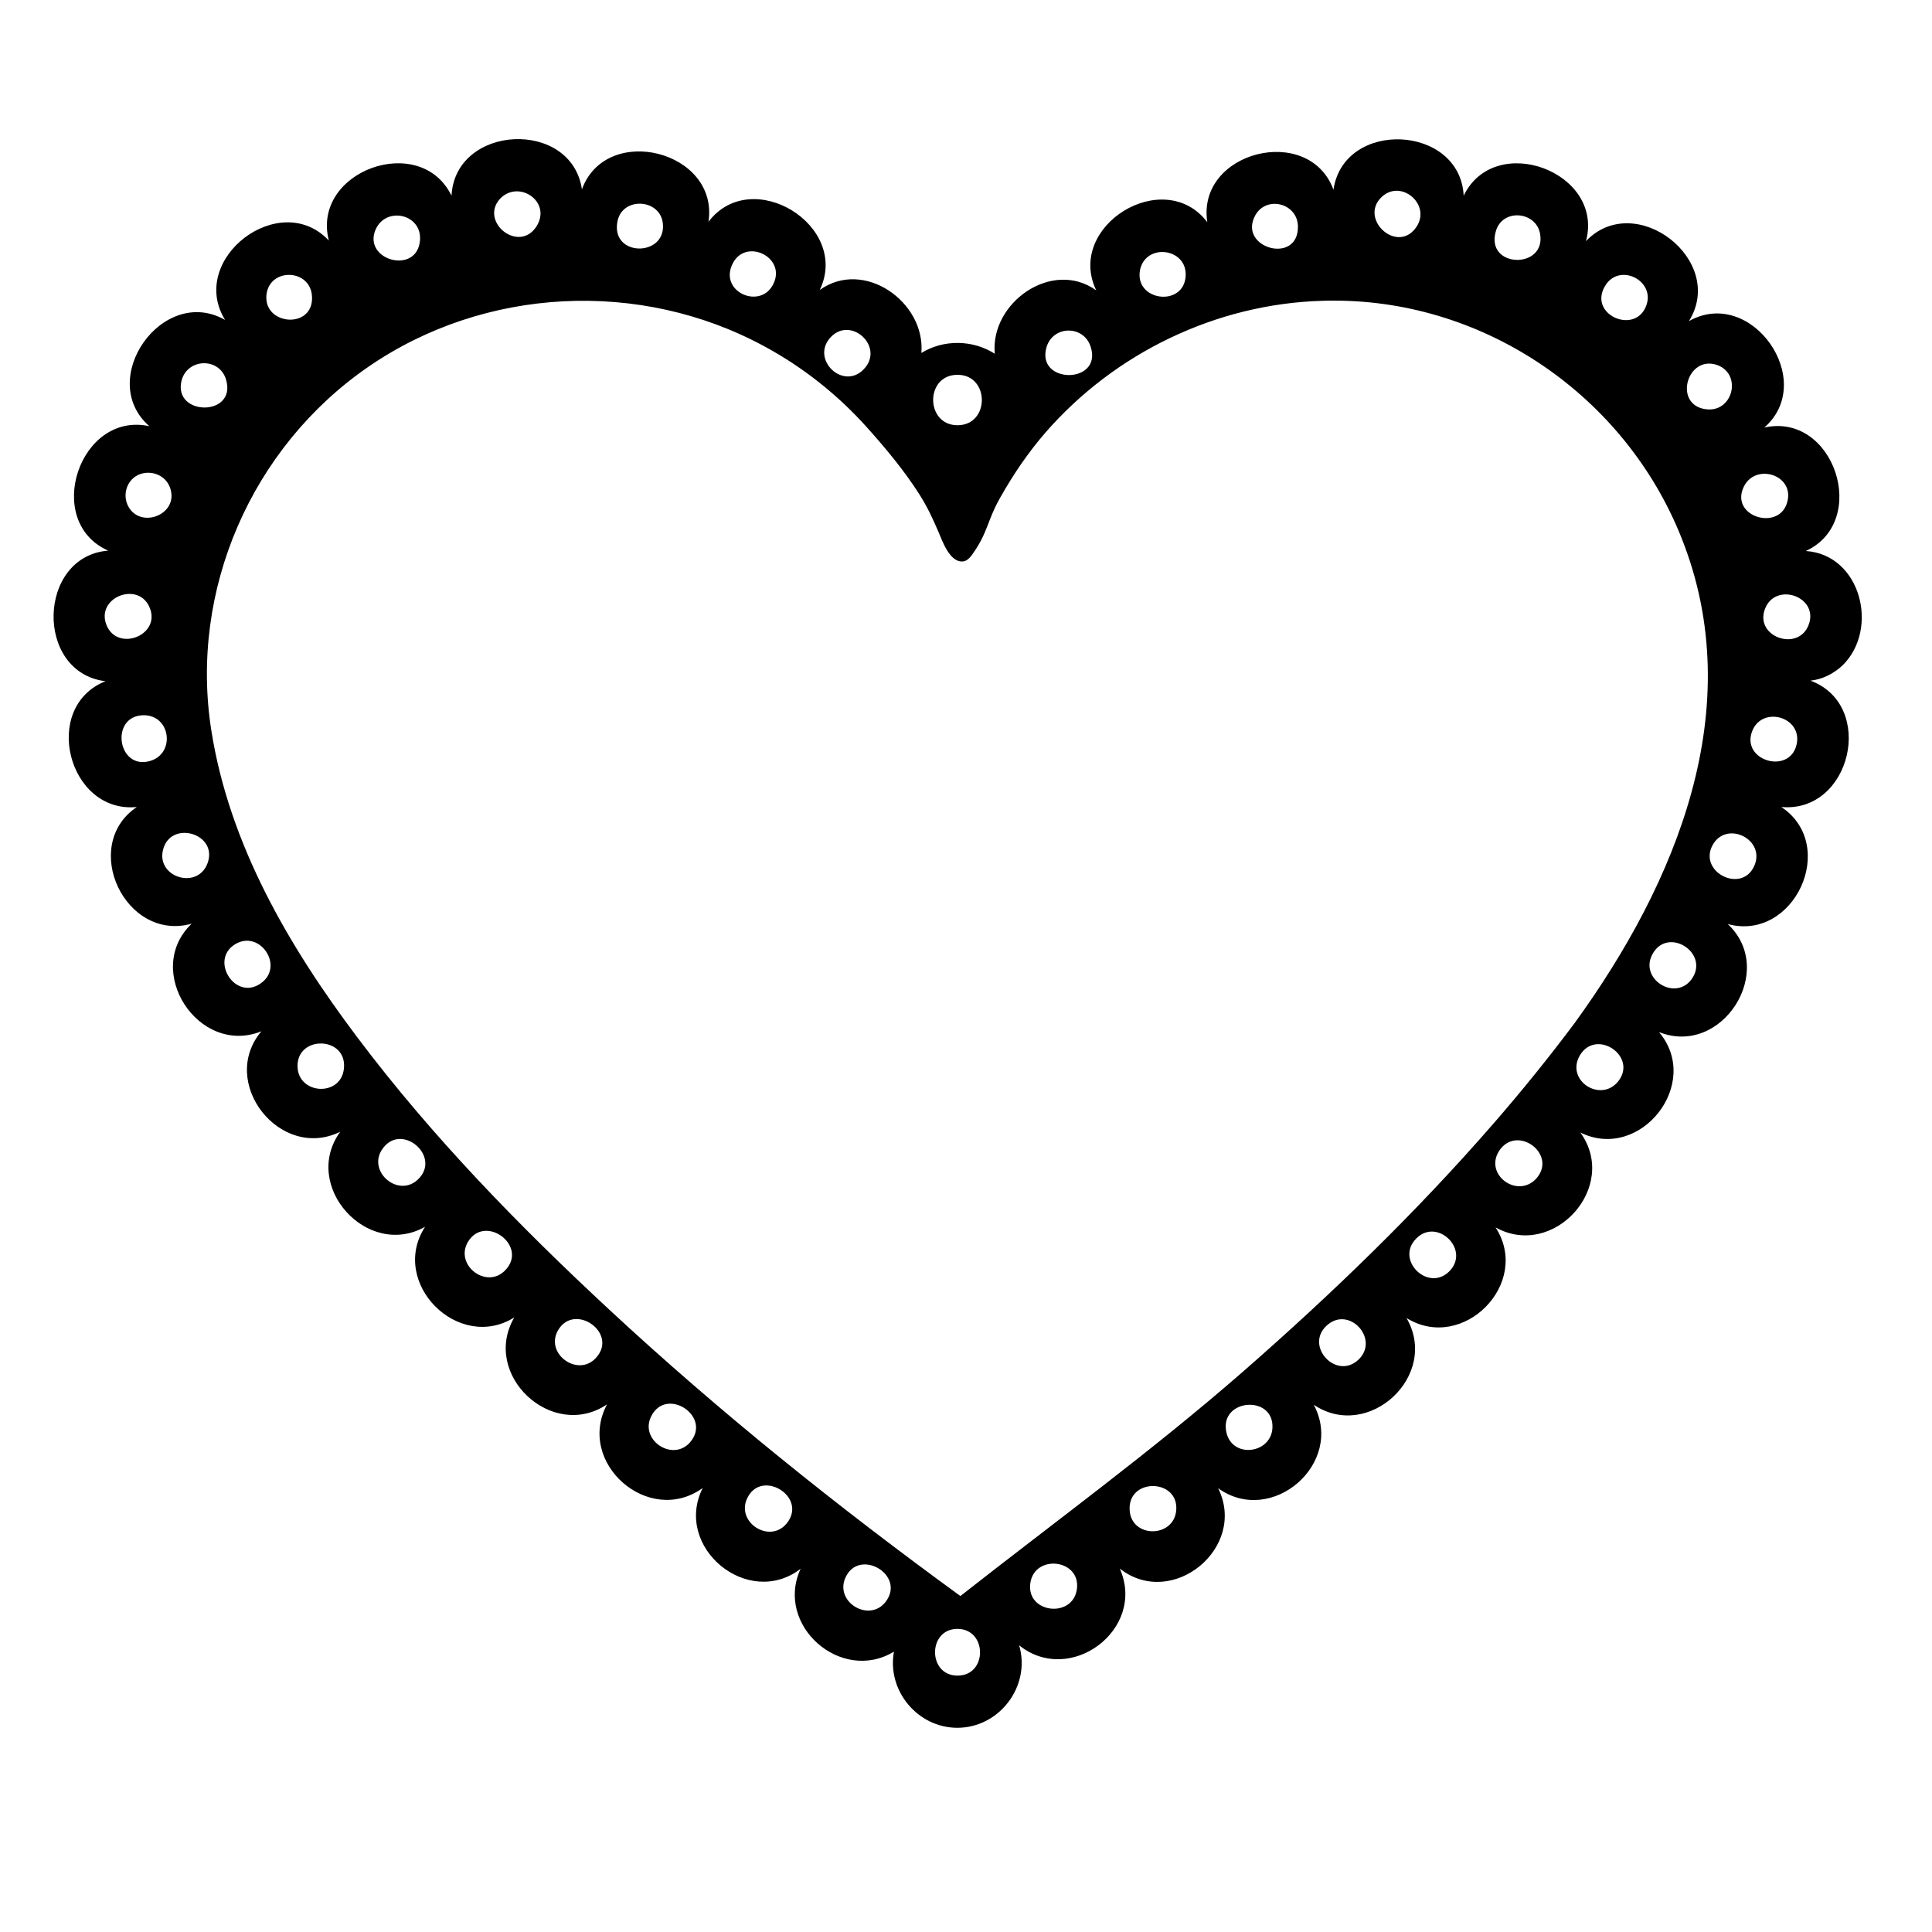 <?xml version="1.0" encoding="utf-8"?>
<!-- Generator: Adobe Illustrator 23.0.1, SVG Export Plug-In . SVG Version: 6.00 Build 0)  -->
<svg version="1.1" id="Layer_1" xmlns="http://www.w3.org/2000/svg" xmlns:xlink="http://www.w3.org/1999/xlink" x="0px" y="0px"
	 width="1000px" height="1000px" viewBox="0 0 1000 1000" style="enable-background:new 0 0 1000 1000;" xml:space="preserve">
<path d="M953.7,344.4c19.1-18.7,9.6-57.3-19-59.2c33.3-15.4,14.6-72-21.5-63.9c27.7-24.2-6.7-73.3-39-55.1
	c19.6-31.5-27.8-68.1-53.3-41.4c9.6-35.9-47.2-56.9-63.3-23.5c-1.9-37-62.1-39.7-67.4-3.1c-12.7-34.5-71-19.9-65.3,16.8
	c-22.4-29.4-73.5,1.9-57.5,35.3c-22.8-16.4-55,6.4-52.5,32.8c-11.4-7.3-26.5-7.5-38-0.4c2.2-26.4-29.8-49-52.6-32.6
	c16-33.3-35.2-64.8-57.6-35.3c5.6-36.6-52.8-51.5-65.5-16.8c-5.4-36.6-65.6-33.7-67.5,3.3c-16.1-33.2-72.7-12.8-63.5,23.2
	c-25.3-27-73.2,9.5-53.7,41.1c-32.2-18.4-67,30.7-39.2,55C41.1,212.7,22.1,270,56,285c-36.7,2.9-38.2,63.1-1.4,67.6
	c-33.5,13.3-19.4,68.6,16.2,65.1c-29.5,20-6,70,28.4,60.4c-25.4,24.3,3.6,68.7,36.1,55.7c-22.4,26.5,9.7,67.3,40.8,52
	c-20.3,28,14,66,43.9,49.2c-18.7,29,17.2,65,46.2,46.9c-17.3,29.7,19.6,64.1,48,45c-16.2,30.3,21.6,63.4,49.5,43.3
	c-15.3,30.7,23.5,62.7,50.7,41.8c-13.5,29.2,20.9,59.5,48.3,42.9c-3.7,20.2,12.3,39.4,32.8,39.4c21.9,0,38.2-21.7,32-42.7
	c26.4,21.3,66-8.3,52.1-39.7c27.1,21.3,66.2-10.8,50.9-41.6c27.7,20,65.7-12.9,49.5-43.2c28.3,19.1,65.3-15.1,48-44.9
	c29.1,18.1,64.9-17.9,46.1-46.9c29.9,16.7,64.2-20.9,43.9-49.1c31,15.3,63.2-25.4,40.7-52c32.5,13,61.3-31.8,35.6-55.9
	c34.4,9.3,57.5-40.8,27.7-60.6c36.1,3.3,49.2-52.7,15.1-65.4C943.4,351.6,949.1,348.7,953.7,344.4z M902.6,251.9
	c6-12.3,25.9-6.3,22.6,7.5C921.5,275.4,895,267.5,902.6,251.9z M831.3,147.2c7.5-10.9,25-2,21,10.4
	C847,174.1,820.8,162.7,831.3,147.2z M774.3,119.5c3.5-11.7,20.6-10.1,22.8,1.3C800.7,139.6,768.4,139,774.3,119.5z M715,102.1
	c10.1-9.8,26,3.8,18.1,15.4C723.4,131.8,703.3,113.5,715,102.1z M649.7,111.5c5.8-10.5,21.9-6.3,22.1,5.6
	C672.2,137.3,640.5,128.4,649.7,111.5z M590.1,139.6c3.1-14,24.4-11.2,23.6,3.2C612.8,159.2,586.9,155.9,590.1,139.6z M541.8,179.3
	c3.7-11.1,19.4-10.9,22.8,0.4C570.6,199.1,535.6,198.9,541.8,179.3z M495.6,194c16.8,0,16.8,26.1,0,26.1
	C478.9,220.1,478.7,194,495.6,194z M430.3,174.2c10.3-10.3,26.9,4.8,17.5,16.1C437.1,203.2,418.7,185.8,430.3,174.2z M379.4,136.1
	L379.4,136.1c6.8-12.8,27-3.2,21.2,10.2C394.3,161,371.4,151.1,379.4,136.1z M319.6,114.6c2.5-13,22.3-11.8,23.5,1.2
	C344.8,133.1,316,133.1,319.6,114.6z M258.7,103c9.7-10.4,27.2,1.5,18.9,14.3C268.5,131.2,248.2,114.9,258.7,103z M194.5,118.6
	c5.5-11.9,23.9-7.8,22.9,5.7C216,142.6,187.3,134.7,194.5,118.6z M137.9,152.7c1.5-14.4,23.1-13.7,23.6,1
	C162.2,170.5,136.4,168.5,137.9,152.7z M93.9,197.3c2.8-12,19.9-12.6,23.2-0.5C122.3,215.7,89.8,215.4,93.9,197.3z M65.6,252.6
	c3.8-11.2,20-10.2,22.8,1.1c3.3,13-15.8,20-22,8.4l0,0C64.8,259.1,64.6,255.8,65.6,252.6z M55.2,323.7c-6.1-14.6,17.1-23.5,22.5-8.6
	C82.8,329,60.9,337.4,55.2,323.7z M77.6,393.9c-16.9,4.8-20.8-23.5-3.3-23.7C88.4,370.1,90.9,390.1,77.6,393.9z M107.5,446.6
	c-5.2,14.7-28.1,7.1-22.7-8.1C89.7,424.7,112.7,431.8,107.5,446.6z M134.8,509.1L134.8,509.1c-13.1,9-26.4-12.1-13.2-20.3
	C134.5,480.8,147.6,500.4,134.8,509.1z M178,553.2c-1.6,14.7-23.9,13.4-24-1.4C153.9,535.6,179.9,536.4,178,553.2z M216.1,610.7
	c-10.2,9.3-26-4.4-18.3-15.8C207.6,580.3,229.1,598.8,216.1,610.7z M261.3,657.7c-9.7,9.7-26.1-3-19.1-14.9
	C251.1,628,273.9,645.1,261.3,657.7z M308.4,702.9c-9.3,10.1-26.3-2.1-19.7-14.1C297.1,673.7,320.4,690,308.4,702.9z M357.2,746.5
	c-9,10.4-26.4-1.2-20.1-13.5C344.9,717.5,368.7,733.1,357.2,746.5z M407.2,788.5c-8.7,10.7-26.3-0.4-20.5-12.9
	C394,759.9,418.3,774.8,407.2,788.5z M458.4,829.1c-8.4,10.9-26.3,0.3-20.9-12.3C444.4,800.8,469.1,815.1,458.4,829.1z M495.6,867.3
	c-15.5,0-15.5-24.2,0-24.2C511.1,843.2,511.2,867.3,495.6,867.3z M557.4,822.5c-2.1,15.4-26.4,12.5-24.1-3.1
	C535.5,804.2,559.5,807,557.4,822.5z M608.8,781.9c-1.4,14.3-23.4,14.3-24.1-0.4C583.8,764.7,610.4,765.3,608.8,781.9z M658.6,739.3
	c-0.9,13.2-20.7,15.7-23.8,2.2C630.8,723.9,659.7,721.6,658.6,739.3z M703.1,703.8c-11.4,10.7-27.9-7-16.5-17.6
	C698.1,675.4,714.4,693.1,703.1,703.8z M750.2,658c-10.9,11-28.2-5.8-17.2-16.9C743.8,630,761.2,646.8,750.2,658z M795.1,610.1
	c-9.8,10.5-27.1-2.2-19.1-14.5C785.3,581.7,806.4,597.6,795.1,610.1z M837.5,559.8c-9.1,11.1-27.1-0.5-19.9-13.3
	C825.9,531.9,848,546.7,837.5,559.8z M876,506.2c-8.4,12.9-28.5,0.3-20.3-13C863.8,479.9,884.4,493.1,876,506.2z M773.5,581
	c-40.1,46.2-84.2,88.8-130.3,129.1c-47,41-97.1,77.5-146.1,116c-63.2-46-124.3-94.9-181.6-148.1C268.5,634.4,223.5,588.2,185,537
	c-35.4-47-66.3-99.8-75.6-158.8c-11.5-72.6,20.7-146.6,81.2-188.3c60.2-41.5,140.9-45.5,205.1-10.6c20,10.8,38,25.1,53.2,42.1
	c9.4,10.5,19,22,26.8,34.2c4.2,6.6,6.9,12.4,10,19.6c2,4.6,5.8,16,12.7,15.4c2-0.2,3.5-1.8,4.7-3.4c8.4-11.7,7.6-17.3,14.7-29.8
	c6.7-11.9,14.4-23.2,23.4-33.6c17.8-20.4,39.8-37.1,64.3-48.8c24.6-11.8,51.5-18.5,78.8-19.3c2.1-0.1,4.1-0.1,6.2-0.1
	c78.8,0,150.7,49.6,179.8,122.7c35.2,88.2-2.7,178.7-55.1,251C801.9,547.1,788,564.3,773.5,581z M882.2,211.7
	c-16.1-2.9-8.8-28,6.5-22.8C902.1,193.6,896.9,214.4,882.2,211.7z M908,448.2c-6.6,14.8-29.8,2.8-21.2-11.4
	C894.3,424.7,914,434.7,908,448.2z M929.9,385.4c-3.6,15.7-28.8,8.4-23-6.9C912.1,365,933.2,371.1,929.9,385.4z M936,323.8
	c-5.6,13.6-27.8,5.8-22.5-8.5C918.9,300.7,942.1,309,936,323.8z"/>
</svg>
